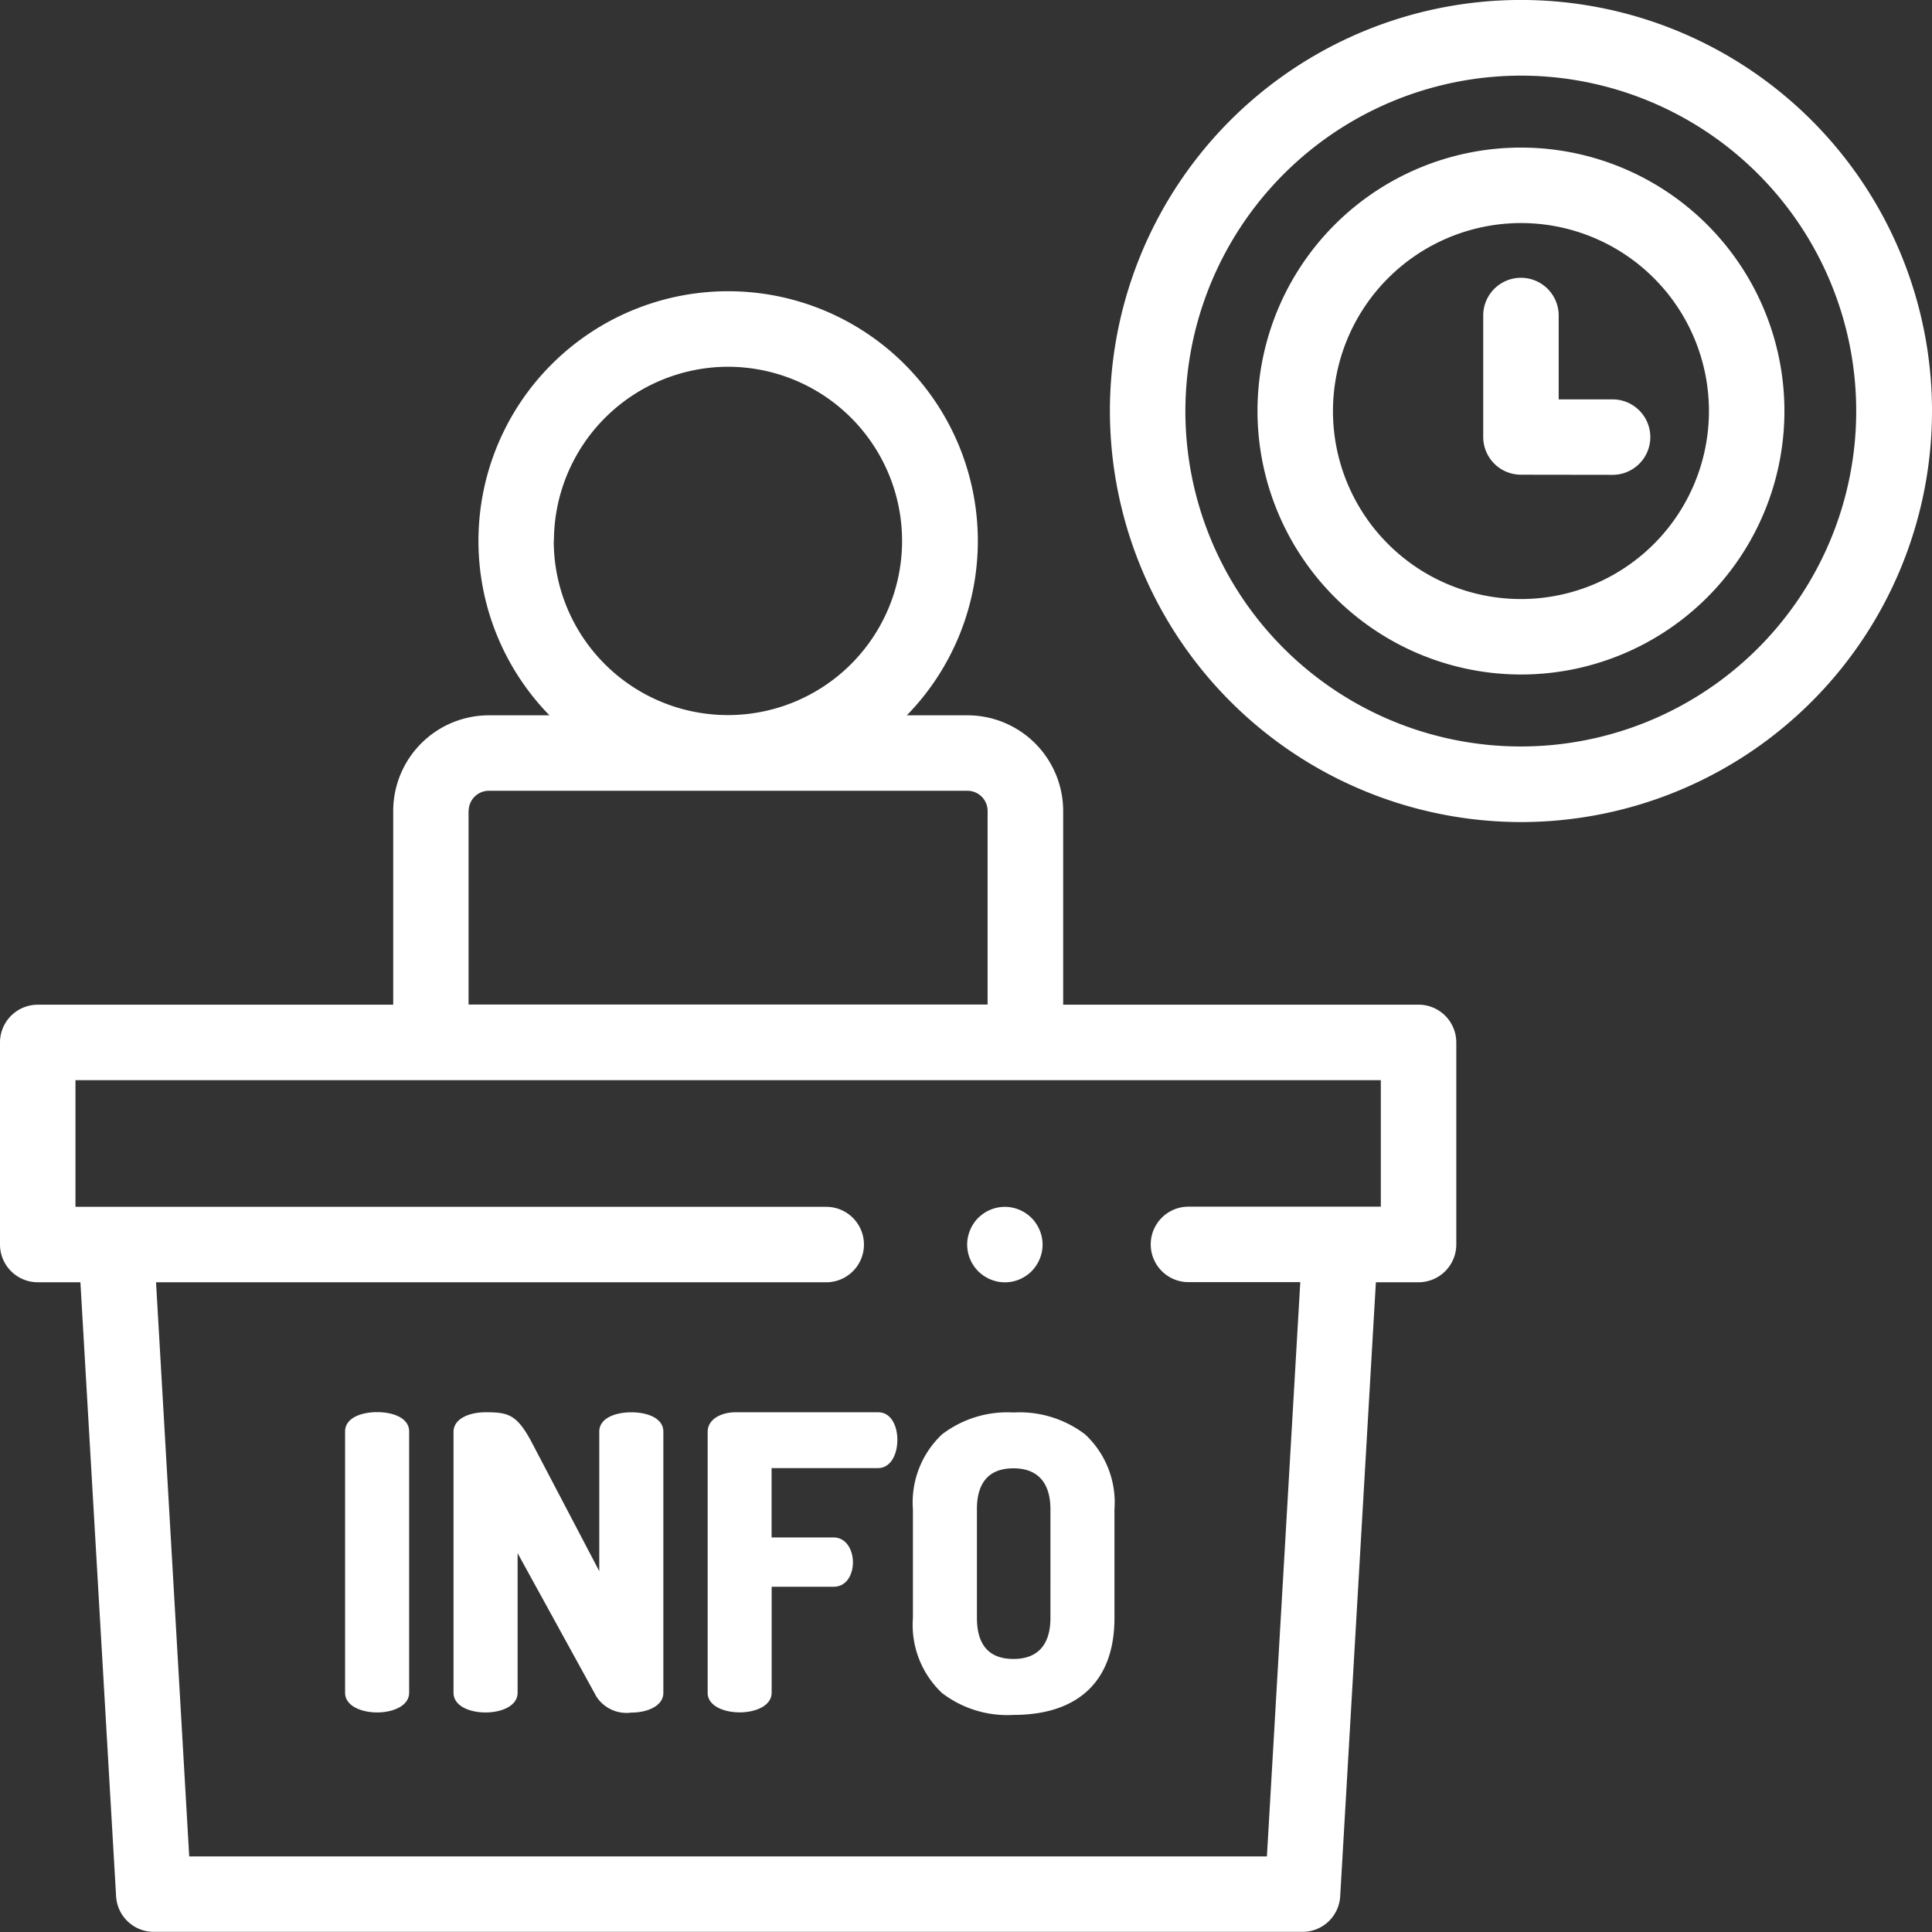 <svg xmlns="http://www.w3.org/2000/svg" width="59.904" height="59.904" viewBox="0 0 59.904 59.904"><rect x="0" y="0" width="59.904" height="59.904" fill="#333333" stroke="none"/><path d="M4.767,59.9A1.171,1.171,0,0,1,3.6,58.8L2.493,39.758H1.17A1.171,1.171,0,0,1,0,38.588V32.322a1.171,1.171,0,0,1,1.17-1.17H12.192V25.144a2.969,2.969,0,0,1,2.966-2.965h1.878a7.742,7.742,0,1,1,11.082,0H30a2.969,2.969,0,0,1,2.965,2.965v6.007H43.984a1.171,1.171,0,0,1,1.17,1.17v6.267a1.171,1.171,0,0,1-1.17,1.17H42.661L41.554,58.8a1.17,1.17,0,0,1-1.168,1.1Zm1.1-2.34H39.282l1.035-17.806H36.85a1.17,1.17,0,1,1,0-2.34h5.964V33.492H2.34v3.927H25.618a1.17,1.17,0,1,1,0,2.34H4.838Zm8.661-32.42v6.007H30.622V25.144A.626.626,0,0,0,30,24.519H15.158A.626.626,0,0,0,14.532,25.144Zm2.642-8.368a5.4,5.4,0,1,0,5.4-5.4A5.409,5.409,0,0,0,17.175,16.776ZM29.206,52.492a2.9,2.9,0,0,1-.9-2.323V46.8a2.9,2.9,0,0,1,.9-2.323,3.328,3.328,0,0,1,2.218-.681,3.349,3.349,0,0,1,2.224.681,2.886,2.886,0,0,1,.907,2.323v3.373c0,1.938-1.112,3-3.131,3A3.328,3.328,0,0,1,29.206,52.492Zm1.085-5.7v3.373c0,.844.381,1.273,1.133,1.273s1.146-.44,1.146-1.273V46.8c0-.833-.4-1.273-1.146-1.273S30.29,45.951,30.29,46.8Zm-8.349,5.69V44.4c0-.407.432-.611.865-.611h4.417c.42,0,.6.445.6.853,0,.471-.217.878-.6.878h-3.3v2.151h1.922c.382,0,.6.369.6.777,0,.344-.178.751-.6.751H23.926v3.284c0,.408-.5.611-.992.611S21.941,52.893,21.941,52.485Zm-3.475.076-2.418-4.4v4.328c0,.408-.5.611-.994.611s-.993-.2-.993-.611V44.4c0-.42.5-.611.993-.611.714,0,.981.064,1.464.993l2.062,3.933V44.39c0-.42.5-.6.994-.6s.993.178.993.6v8.1c0,.408-.5.611-.993.611A1.111,1.111,0,0,1,18.466,52.562ZM10.7,52.485v-8.1c0-.42.5-.6.993-.6s.993.178.993.6v8.1c0,.408-.5.611-.993.611S10.7,52.893,10.7,52.485ZM30.927,39.736a1.306,1.306,0,0,1-.219-.067,1.367,1.367,0,0,1-.2-.108,1.306,1.306,0,0,1-.178-.145,1.261,1.261,0,0,1-.145-.179,1.138,1.138,0,0,1-.107-.2,1.2,1.2,0,0,1-.067-.219,1.232,1.232,0,0,1-.023-.229,1.213,1.213,0,0,1,.023-.228,1.225,1.225,0,0,1,.175-.421,1.109,1.109,0,0,1,.145-.178,1.253,1.253,0,0,1,.178-.145,1.146,1.146,0,0,1,.2-.107,1.1,1.1,0,0,1,.219-.067,1.118,1.118,0,0,1,.457,0,1.078,1.078,0,0,1,.219.067,1.178,1.178,0,0,1,.2.107,1.254,1.254,0,0,1,.178.145,1.109,1.109,0,0,1,.145.178,1.184,1.184,0,0,1,.2.649,1.233,1.233,0,0,1-.023.229,1.274,1.274,0,0,1-.067.219,1.22,1.22,0,0,1-.253.381,1.306,1.306,0,0,1-.178.145,1.324,1.324,0,0,1-.2.108,1.281,1.281,0,0,1-.219.067,1.221,1.221,0,0,1-.457,0Zm3.487-26.991A12.745,12.745,0,1,1,47.159,25.489,12.76,12.76,0,0,1,34.414,12.745Zm2.34,0a10.4,10.4,0,1,0,10.4-10.4A10.417,10.417,0,0,0,36.754,12.745Zm2.236,0a8.169,8.169,0,1,1,8.169,8.169A8.179,8.179,0,0,1,38.99,12.745Zm2.34,0a5.829,5.829,0,1,0,5.829-5.829A5.836,5.836,0,0,0,41.33,12.745Zm5.829,1.974a1.171,1.171,0,0,1-1.17-1.17V9.783a1.17,1.17,0,1,1,2.34,0v2.6H50a1.17,1.17,0,1,1,0,2.34Z" fill="#fff"/></svg>